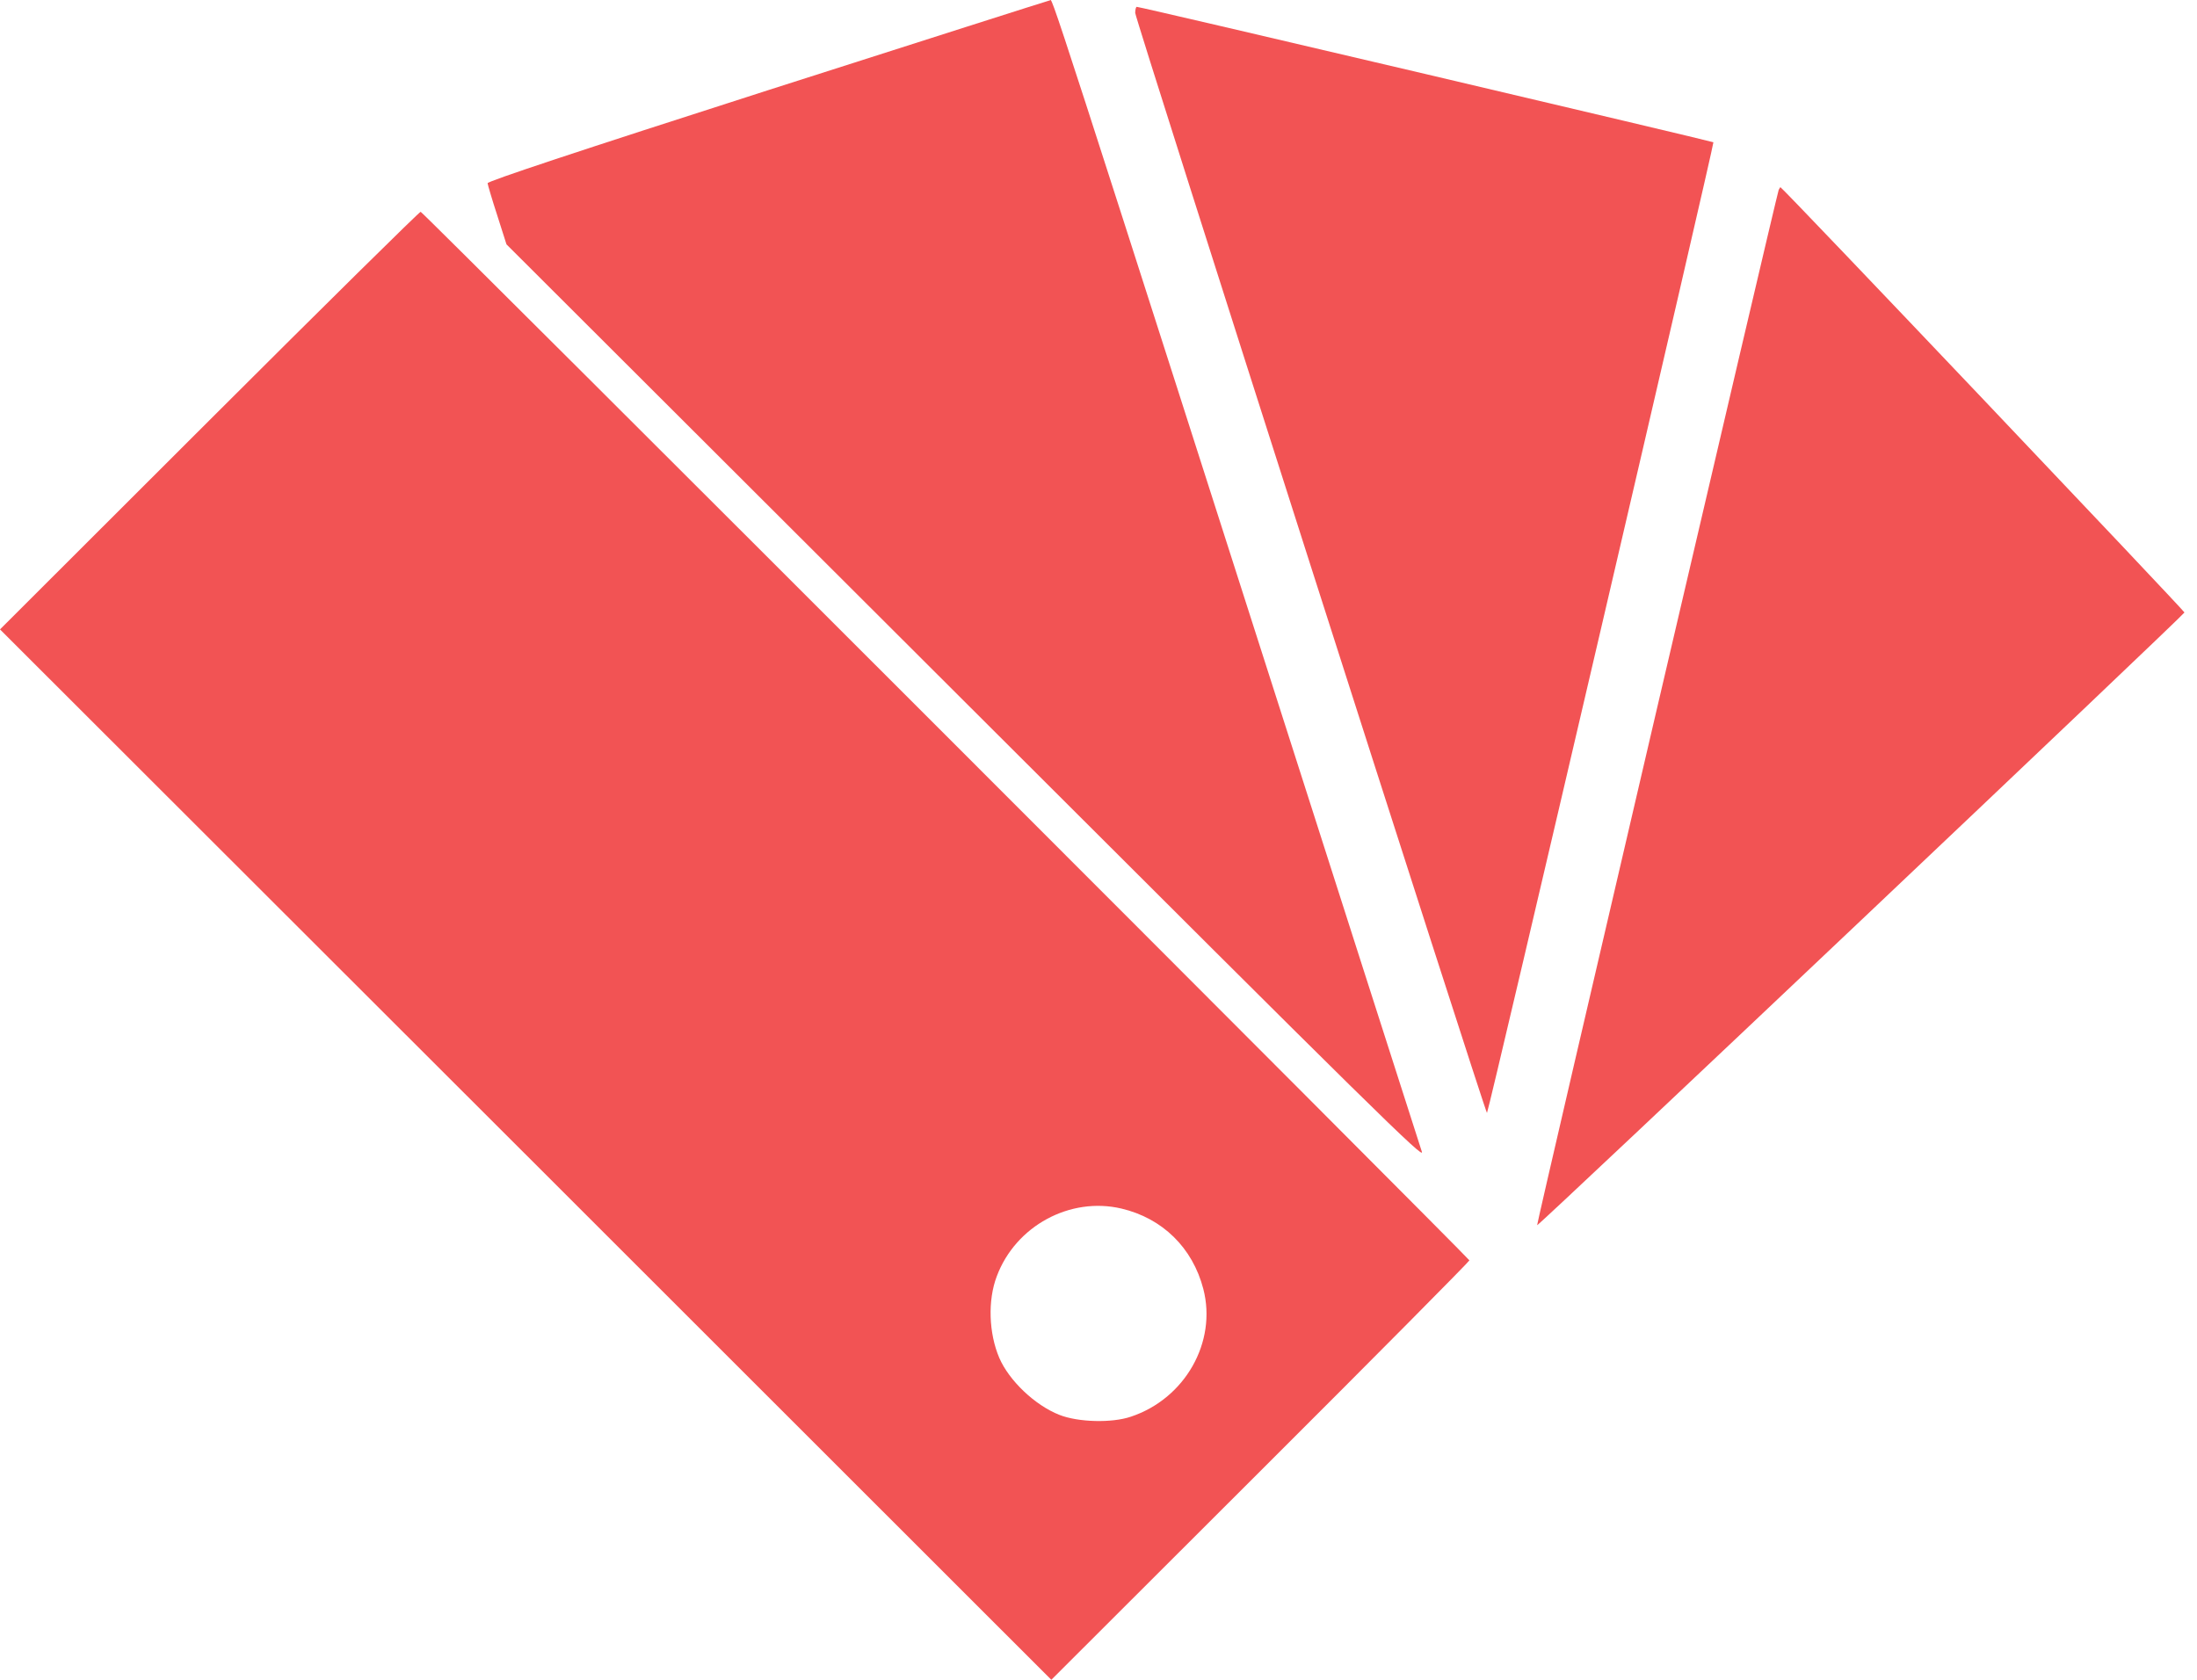 <svg width="17" height="13" viewBox="0 0 17 13" fill="none" xmlns="http://www.w3.org/2000/svg">
<path d="M5.937 0.7C4.46 1.174 3.771 1.403 3.773 1.418C3.774 1.43 3.807 1.542 3.847 1.665L3.919 1.891L7.474 5.44C10.665 8.627 11.026 8.982 11.002 8.913C10.988 8.87 10.783 8.23 10.546 7.491C8.03 -0.369 8.149 0.001 8.123 0.003C8.111 0.005 7.128 0.319 5.937 0.7Z" fill="#F25354"/>
<path d="M8.784 0.1C8.784 0.145 11.496 8.623 11.506 8.613C11.521 8.598 13.266 1.112 13.258 1.101C13.247 1.093 8.829 0.053 8.796 0.053C8.79 0.053 8.784 0.074 8.784 0.1Z" fill="#F25354"/>
<path d="M13.763 1.47C13.739 1.544 11.889 9.47 11.894 9.482C11.899 9.496 16.897 4.762 16.903 4.74C16.904 4.728 13.791 1.449 13.777 1.449C13.774 1.449 13.768 1.46 13.763 1.47Z" fill="#F25354"/>
<path d="M1.617 3.256L0 4.871L4.068 8.935L8.135 13L9.754 11.383C10.645 10.494 11.371 9.761 11.37 9.754C11.358 9.728 3.272 1.639 3.255 1.639C3.245 1.639 2.508 2.366 1.617 3.256ZM8.677 9.353C8.995 9.428 9.228 9.656 9.311 9.975C9.418 10.387 9.169 10.825 8.75 10.964C8.603 11.014 8.343 11.007 8.198 10.95C8.009 10.876 7.808 10.685 7.732 10.508C7.651 10.318 7.642 10.063 7.713 9.877C7.859 9.487 8.28 9.26 8.677 9.353Z" fill="#F25354"/>
</svg>
